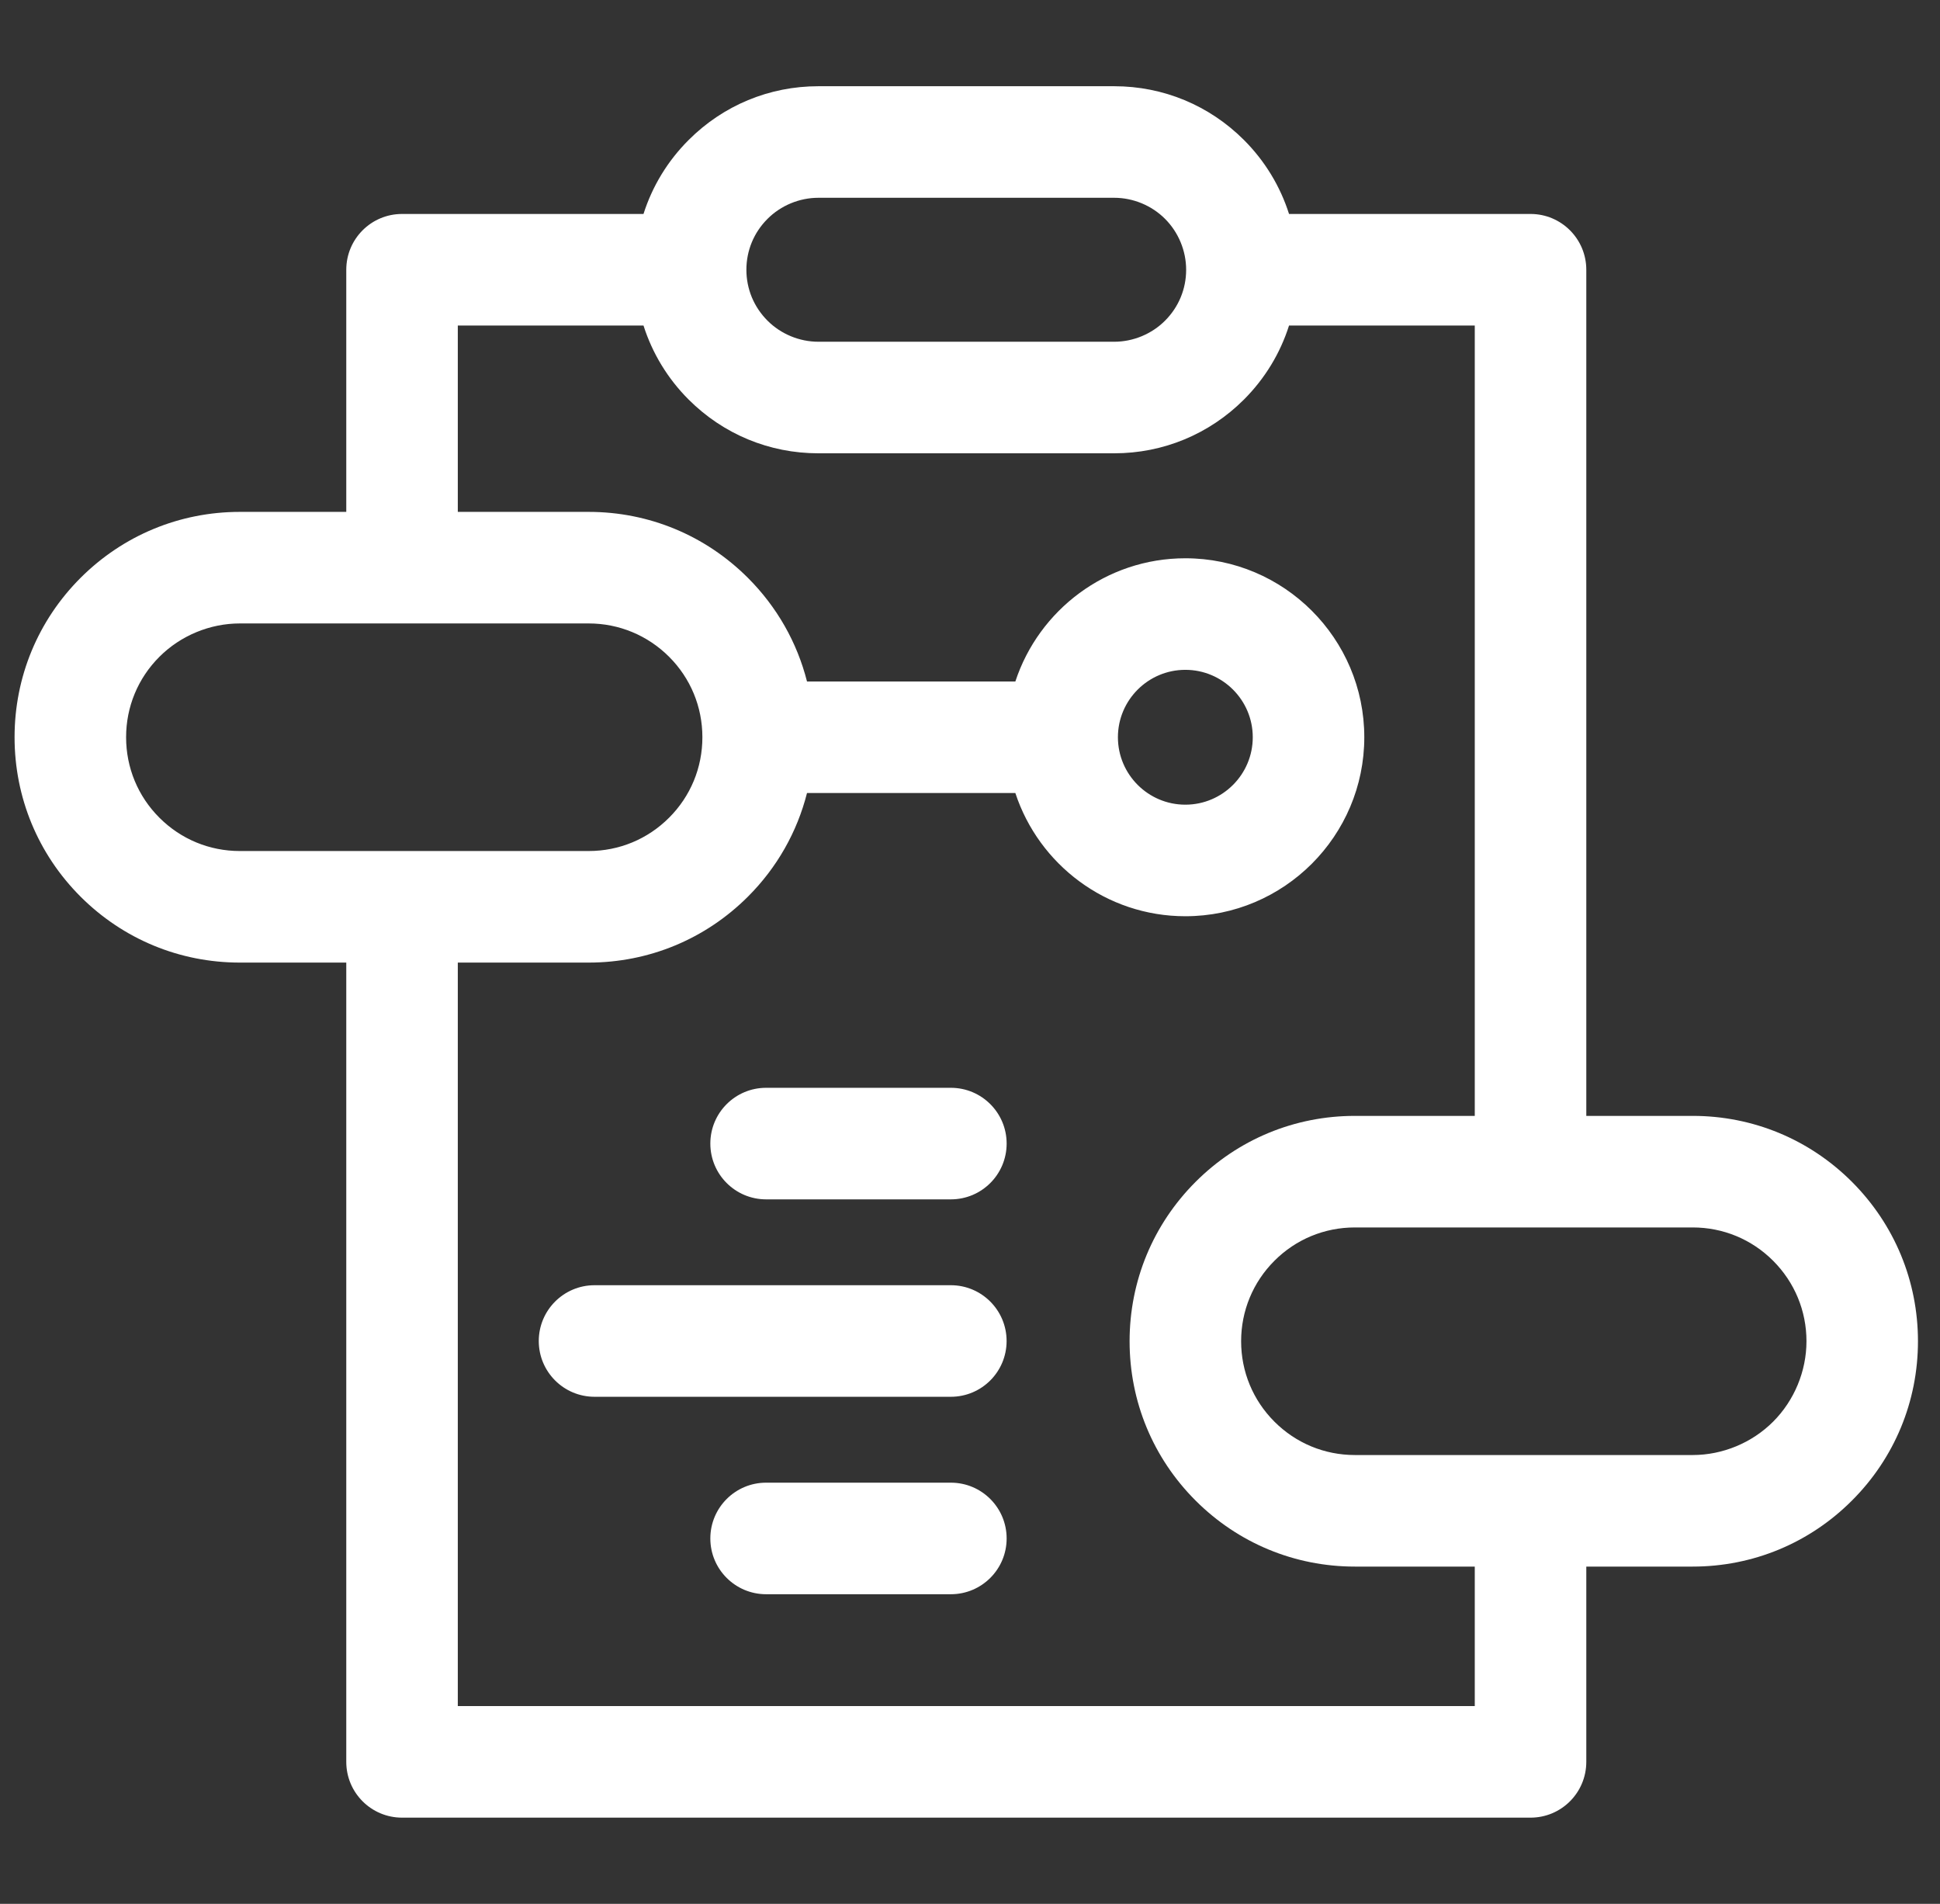 <?xml version="1.0" encoding="UTF-8"?> <svg xmlns="http://www.w3.org/2000/svg" width="53" height="52" viewBox="0 0 53 52" fill="none"><rect x="0" y="0" width="53" height="52" fill="#333333" stroke="none"/><g clip-path="url(#clip0_89_2406)"><path d="M48.441 38.83C47.862 39.409 47.061 39.741 46.244 39.741H37.015C36.184 39.741 35.404 39.417 34.817 38.83C34.23 38.243 33.907 37.463 33.907 36.633C33.907 35.803 34.23 35.022 34.817 34.435C35.403 33.848 36.184 33.525 37.015 33.525H46.244C47.074 33.525 47.854 33.848 48.44 34.434C49.028 35.022 49.352 35.803 49.352 36.633C49.352 37.45 49.02 38.251 48.441 38.83ZM30.541 20.136C30.541 19.121 31.368 18.295 32.383 18.295C33.399 18.295 34.225 19.121 34.225 20.136C34.225 21.152 33.399 21.978 32.383 21.978C31.368 21.978 30.541 21.152 30.541 20.136ZM40.29 46.598H12.507V26.291H16.082C17.725 26.291 19.271 25.651 20.434 24.489C21.229 23.695 21.778 22.721 22.047 21.66H27.739C28.38 23.611 30.22 25.025 32.383 25.025C35.079 25.025 37.272 22.832 37.272 20.136C37.272 17.441 35.079 15.248 32.383 15.248C30.22 15.248 28.381 16.661 27.739 18.613H22.047C21.778 17.551 21.228 16.578 20.434 15.784C19.27 14.621 17.724 13.981 16.082 13.981H12.507V8.891H17.58C17.82 9.645 18.237 10.337 18.813 10.913C19.76 11.859 21.018 12.381 22.357 12.381H30.44C31.778 12.381 33.037 11.859 33.985 10.912C34.56 10.336 34.977 9.645 35.216 8.891H40.29V30.478H37.015C35.37 30.478 33.824 31.118 32.662 32.281C31.5 33.444 30.86 34.989 30.86 36.633C30.86 38.277 31.5 39.822 32.662 40.984C33.825 42.147 35.371 42.788 37.015 42.788H40.29V46.598ZM4.355 22.334C3.768 21.748 3.445 20.967 3.445 20.136C3.445 19.306 3.768 18.525 4.355 17.939C4.934 17.36 5.734 17.028 6.552 17.028H16.082C16.911 17.028 17.692 17.352 18.28 17.939C18.866 18.525 19.189 19.306 19.189 20.136C19.189 20.967 18.866 21.748 18.28 22.333C17.693 22.921 16.912 23.244 16.082 23.244H6.552C5.722 23.244 4.942 22.921 4.355 22.334ZM20.968 5.978C21.333 5.612 21.84 5.402 22.357 5.402H30.44C30.957 5.402 31.464 5.612 31.829 5.978C32.195 6.344 32.405 6.85 32.405 7.368V7.369C32.405 7.893 32.2 8.387 31.829 8.758C31.464 9.124 30.957 9.334 30.44 9.334H22.357C21.84 9.334 21.333 9.124 20.968 8.758C20.596 8.386 20.391 7.893 20.391 7.368C20.391 6.843 20.596 6.349 20.968 5.978ZM50.595 32.28C49.433 31.118 47.888 30.478 46.244 30.478H43.337V7.368C43.337 6.526 42.655 5.844 41.814 5.844H35.216C34.976 5.09 34.559 4.399 33.984 3.823C33.037 2.877 31.779 2.355 30.44 2.355H22.357C21.018 2.355 19.76 2.877 18.814 3.823C18.238 4.398 17.82 5.089 17.58 5.844H10.983C10.142 5.844 9.46 6.526 9.46 7.368V13.981H6.552C4.909 13.981 3.363 14.622 2.2 15.784C1.038 16.946 0.398 18.492 0.398 20.136C0.398 21.781 1.038 23.327 2.2 24.489C3.363 25.651 4.908 26.291 6.552 26.291H9.46V48.121C9.46 48.963 10.142 49.645 10.983 49.645H41.814C42.655 49.645 43.337 48.963 43.337 48.121V42.788H46.244C47.887 42.788 49.433 42.147 50.595 40.984C51.758 39.822 52.398 38.276 52.398 36.633C52.398 34.99 51.758 33.445 50.595 32.28Z" fill="white"></path><path d="M20.93 32.758H25.977C26.819 32.758 27.501 32.076 27.501 31.234C27.501 30.393 26.819 29.711 25.977 29.711H20.93C20.088 29.711 19.406 30.393 19.406 31.234C19.406 32.076 20.088 32.758 20.93 32.758Z" fill="white"></path><path d="M25.977 40.496H20.93C20.088 40.496 19.406 41.178 19.406 42.02C19.406 42.861 20.088 43.543 20.93 43.543H25.977C26.819 43.543 27.501 42.861 27.501 42.02C27.501 41.178 26.819 40.496 25.977 40.496Z" fill="white"></path><path d="M25.977 35.103H16.242C15.401 35.103 14.719 35.786 14.719 36.627C14.719 37.468 15.401 38.15 16.242 38.15H25.977C26.818 38.15 27.5 37.468 27.5 36.627C27.5 35.786 26.818 35.103 25.977 35.103Z" fill="white"></path></g><defs><clipPath id="clip0_89_2406"><rect width="52" height="52.001" fill="white" transform="translate(0.398)"></rect></clipPath></defs></svg> 